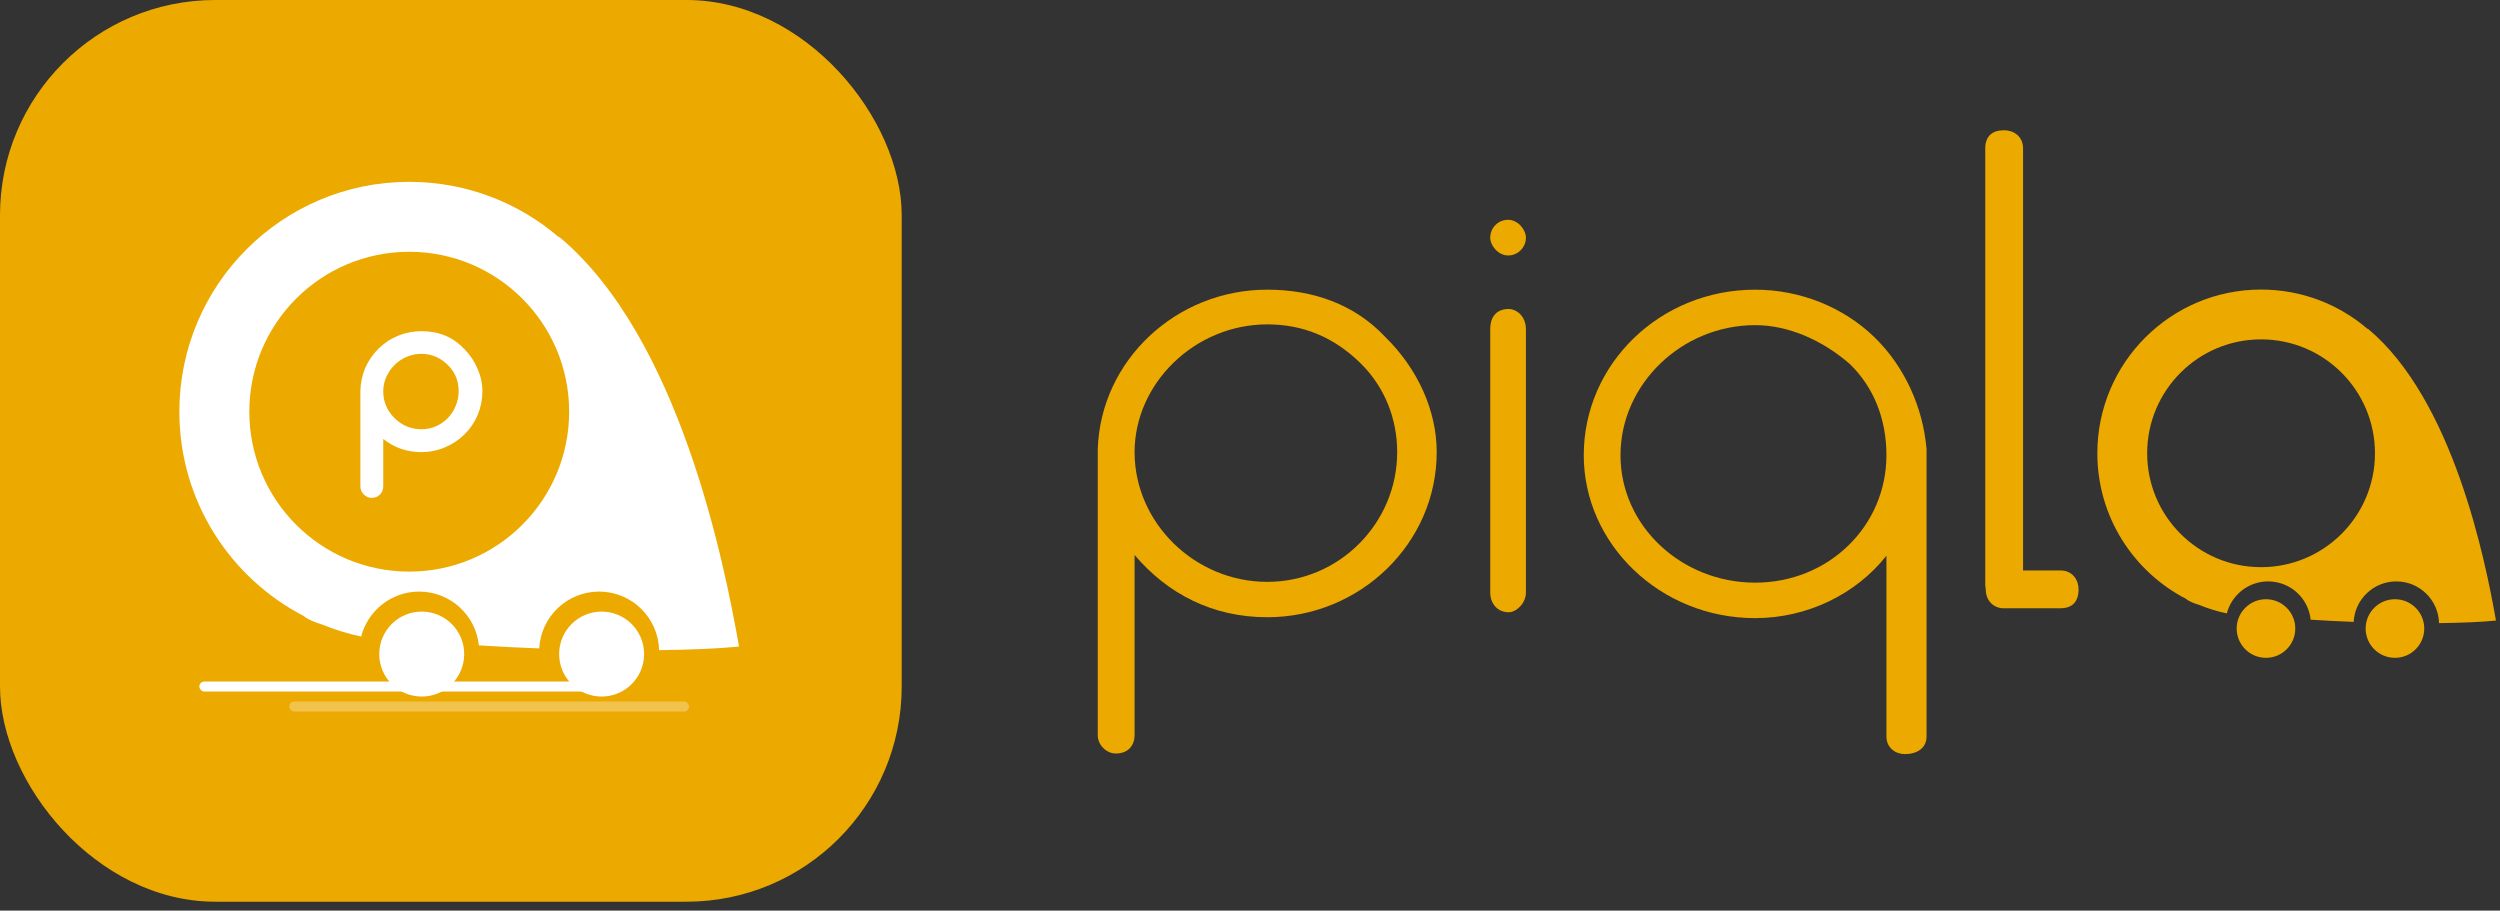 <svg width="151" height="55" viewBox="0 0 151 55" fill="none" xmlns="http://www.w3.org/2000/svg">
<rect x="0" y="0" width="151" height="55" fill="#333333" stroke="none"/>
<rect width="54.463" height="54.463" rx="13" fill="#ECA900"/>
<rect x="12.041" y="41.166" width="24.146" height="0.604" rx="0.302" fill="white"/>
<rect x="17.473" y="42.373" width="24.146" height="0.604" rx="0.302" fill="white" fill-opacity="0.3"/>
<path fill-rule="evenodd" clip-rule="evenodd" d="M10.833 24.867C10.833 30.255 13.903 34.926 18.388 37.228L18.379 37.242C18.614 37.418 18.995 37.583 19.497 37.736C20.24 38.038 21.014 38.277 21.814 38.447C22.216 36.886 23.634 35.732 25.321 35.732C27.195 35.732 28.736 37.156 28.924 38.98C30.117 39.056 31.344 39.118 32.57 39.165C32.668 37.253 34.25 35.732 36.187 35.732C38.159 35.732 39.763 37.309 39.808 39.27C41.745 39.246 43.428 39.174 44.638 39.053C43.733 33.922 41.016 20.339 33.772 14.303L33.756 14.327C31.327 12.243 28.169 10.983 24.717 10.983C17.049 10.983 10.833 17.199 10.833 24.867ZM24.717 34.525C30.052 34.525 34.376 30.201 34.376 24.867C34.376 19.532 30.052 15.208 24.717 15.208C19.383 15.208 15.059 19.532 15.059 24.867C15.059 30.201 19.383 34.525 24.717 34.525Z" fill="white"/>
<circle cx="25.472" cy="39.506" r="2.566" fill="white"/>
<circle cx="36.338" cy="39.506" r="2.566" fill="white"/>
<path d="M28.035 21.066C28.389 21.429 28.659 21.832 28.845 22.275C29.04 22.718 29.137 23.169 29.137 23.63C29.137 24.125 29.044 24.599 28.858 25.05C28.673 25.493 28.407 25.887 28.062 26.232C27.707 26.578 27.305 26.843 26.853 27.029C26.41 27.215 25.941 27.308 25.445 27.308C24.578 27.308 23.812 27.043 23.148 26.511V29.367C23.148 29.57 23.081 29.738 22.949 29.871C22.816 30.004 22.648 30.07 22.444 30.07C22.258 30.07 22.099 30 21.966 29.858C21.833 29.725 21.767 29.561 21.767 29.367V23.576C21.784 23.089 21.886 22.629 22.072 22.195C22.267 21.761 22.537 21.376 22.882 21.04C23.228 20.703 23.622 20.447 24.064 20.27C24.507 20.092 24.967 20.004 25.445 20.004C26.508 20.004 27.367 20.358 28.022 21.066H28.035ZM25.445 25.927C25.755 25.927 26.047 25.869 26.322 25.754C26.596 25.63 26.835 25.467 27.039 25.263C27.243 25.05 27.402 24.807 27.517 24.532C27.641 24.249 27.703 23.948 27.703 23.63C27.703 23.01 27.491 22.487 27.066 22.062C26.605 21.602 26.065 21.372 25.445 21.372C25.136 21.372 24.839 21.434 24.556 21.558C24.281 21.673 24.038 21.837 23.825 22.049C23.622 22.253 23.458 22.492 23.334 22.766C23.21 23.041 23.148 23.328 23.148 23.63C23.148 24.258 23.374 24.798 23.825 25.25C24.047 25.471 24.294 25.639 24.569 25.754C24.852 25.869 25.144 25.927 25.445 25.927Z" fill="white"/>
<path d="M113.94 33.566C112.092 35.906 109.134 37.335 106.012 37.335C100.261 37.335 95.659 32.851 95.659 27.495C95.659 21.98 100.261 17.497 106.012 17.497C108.764 17.497 111.352 18.568 113.201 20.353C115.049 22.139 116.159 24.638 116.364 27.138V27.336V44.477C116.364 45.191 115.789 45.548 115.049 45.548C114.515 45.548 113.94 45.191 113.94 44.477V33.566ZM106.012 35.192C110.448 35.192 113.94 31.78 113.94 27.495C113.94 25.352 113.201 23.408 111.722 21.98C110.079 20.552 108.025 19.639 106.012 19.639C101.575 19.639 97.878 23.21 97.878 27.495C97.878 31.78 101.575 35.192 106.012 35.192Z" fill="#ECA900"/>
<path fill-rule="evenodd" clip-rule="evenodd" d="M121.051 7.867C120.317 7.867 119.909 8.234 119.909 8.968V35.311C119.909 35.395 119.919 35.48 119.939 35.562C119.939 35.574 119.939 35.585 119.939 35.597C119.939 36.331 120.469 36.739 120.999 36.739H124.445C125.179 36.739 125.546 36.331 125.546 35.597C125.546 35.026 125.179 34.455 124.445 34.455H122.193V8.968C122.193 8.234 121.622 7.867 121.051 7.867Z" fill="#ECA900"/>
<path d="M86.777 27.309C86.777 32.809 82.164 37.281 76.54 37.281C73.222 37.281 70.512 35.856 68.529 33.522V44.404C68.529 44.997 68.165 45.512 67.396 45.512C66.83 45.512 66.304 44.997 66.304 44.404V27.309V27.151C66.466 21.769 71.038 17.496 76.54 17.496C79.292 17.496 81.8 18.366 83.662 20.345C85.644 22.284 86.777 24.816 86.777 27.309ZM68.529 27.309C68.529 31.583 72.171 35.144 76.54 35.144C80.91 35.144 84.39 31.583 84.39 27.309C84.39 25.331 83.662 23.392 82.164 21.927C80.546 20.345 78.685 19.593 76.54 19.593C72.171 19.593 68.529 23.154 68.529 27.309Z" fill="#ECA900"/>
<path d="M90.01 19.889C90.01 19.086 90.433 18.663 91.126 18.663C91.587 18.663 92.165 19.086 92.165 19.889V35.798C92.165 36.432 91.587 36.981 91.126 36.981C90.433 36.981 90.01 36.432 90.01 35.798V19.889Z" fill="#ECA900"/>
<rect x="90.01" y="13.275" width="2.155" height="2.155" rx="1.078" fill="#ECA900"/>
<path fill-rule="evenodd" clip-rule="evenodd" d="M126.679 27.378C126.679 31.216 128.865 34.543 132.06 36.182L132.054 36.192C132.221 36.317 132.492 36.435 132.848 36.544C133.377 36.759 133.93 36.929 134.5 37.051C134.787 35.939 135.797 35.117 136.998 35.117C138.333 35.117 139.431 36.131 139.564 37.43C140.414 37.484 141.288 37.528 142.161 37.562C142.232 36.2 143.358 35.117 144.738 35.117C146.142 35.117 147.285 36.24 147.317 37.637C148.697 37.62 149.895 37.568 150.757 37.482C150.112 33.827 148.177 24.153 143.018 19.853L143.006 19.871C141.276 18.386 139.027 17.489 136.568 17.489C131.107 17.489 126.679 21.916 126.679 27.378ZM136.568 34.257C140.368 34.257 143.448 31.177 143.448 27.377C143.448 23.578 140.368 20.498 136.568 20.498C132.769 20.498 129.689 23.578 129.689 27.377C129.689 31.177 132.769 34.257 136.568 34.257Z" fill="#ECA900"/>
<circle cx="136.865" cy="37.963" r="1.77" fill="#ECA900"/>
<circle cx="144.655" cy="37.963" r="1.77" fill="#ECA900"/>
</svg>

